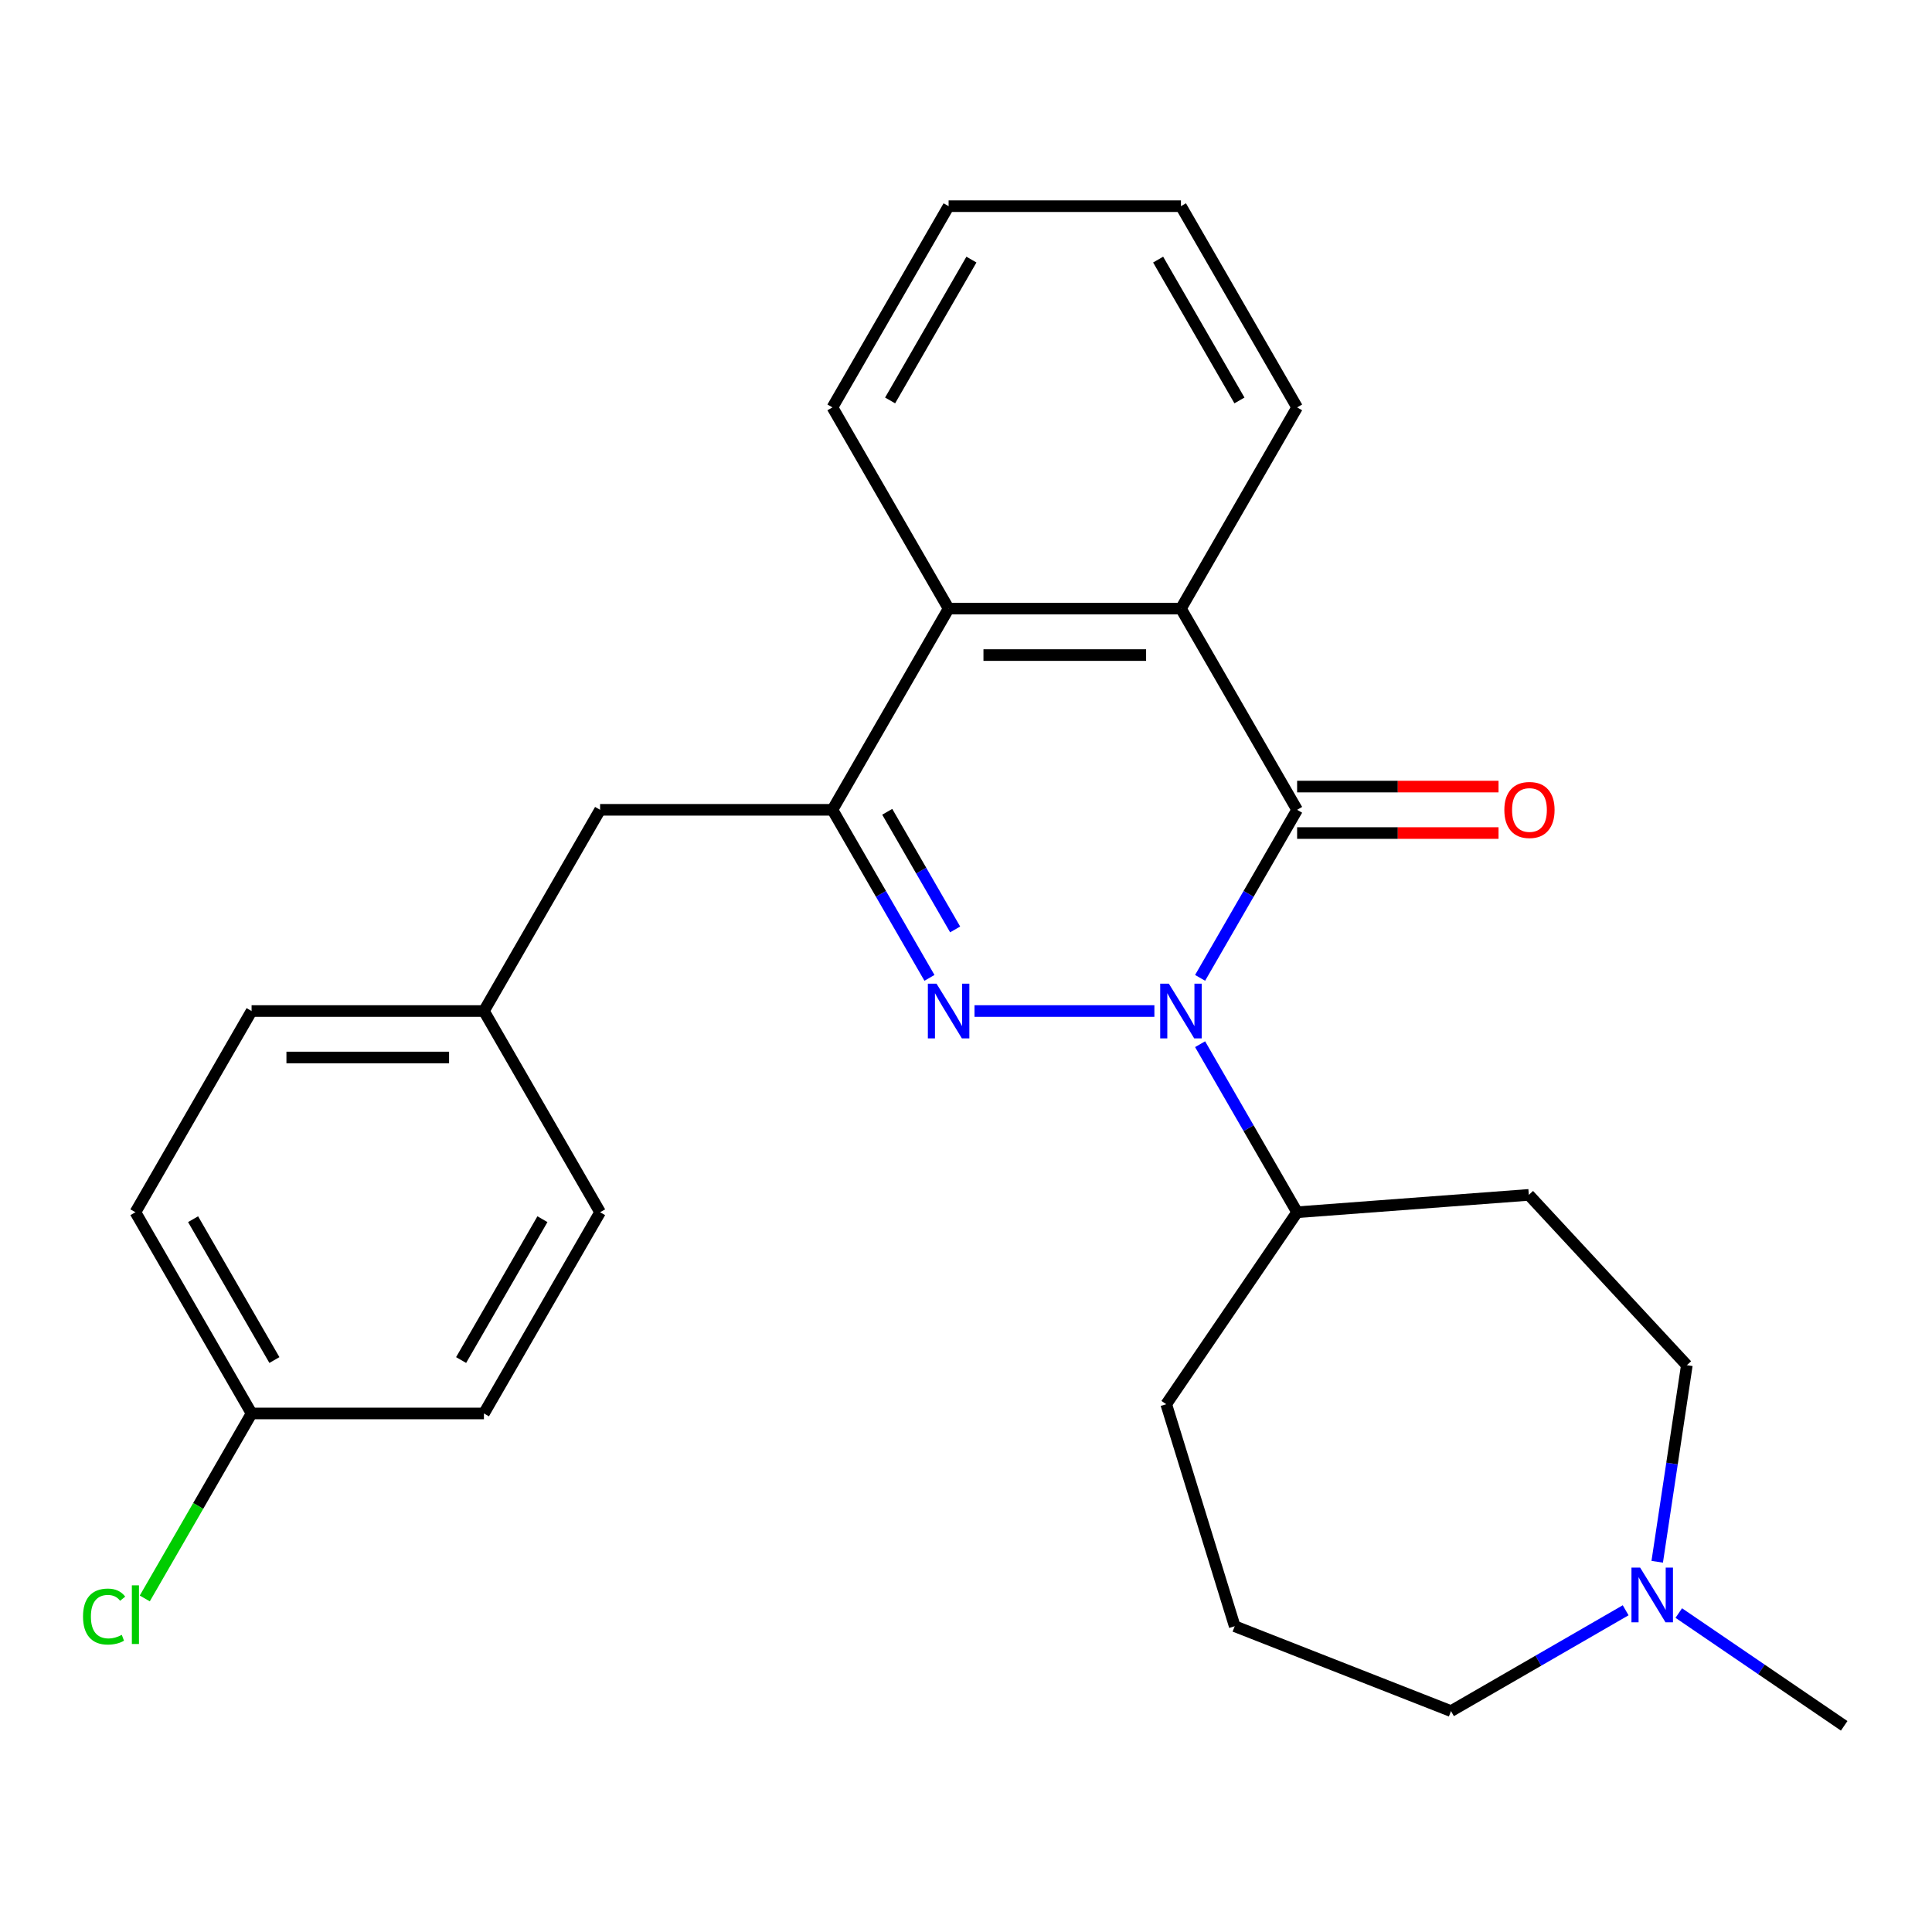 <?xml version='1.0' encoding='iso-8859-1'?>
<svg version='1.1' baseProfile='full'
              xmlns='http://www.w3.org/2000/svg'
                      xmlns:rdkit='http://www.rdkit.org/xml'
                      xmlns:xlink='http://www.w3.org/1999/xlink'
                  xml:space='preserve'
width='1000px' height='1000px' viewBox='0 0 1000 1000'>
<!-- END OF HEADER -->
<rect style='opacity:1.0;fill:#FFFFFF;stroke:none' width='1000' height='1000' x='0' y='0'> </rect>
<path class='bond-0' d='M 597.511,523.306 L 504.401,523.306' style='fill:none;fill-rule:evenodd;stroke:#0000FF;stroke-width:6px;stroke-linecap:butt;stroke-linejoin:miter;stroke-opacity:1' />
<path class='bond-1' d='M 621.168,506.14 L 646.277,462.649' style='fill:none;fill-rule:evenodd;stroke:#0000FF;stroke-width:6px;stroke-linecap:butt;stroke-linejoin:miter;stroke-opacity:1' />
<path class='bond-1' d='M 646.277,462.649 L 671.387,419.159' style='fill:none;fill-rule:evenodd;stroke:#000000;stroke-width:6px;stroke-linecap:butt;stroke-linejoin:miter;stroke-opacity:1' />
<path class='bond-5' d='M 621.168,540.473 L 646.277,583.963' style='fill:none;fill-rule:evenodd;stroke:#0000FF;stroke-width:6px;stroke-linecap:butt;stroke-linejoin:miter;stroke-opacity:1' />
<path class='bond-5' d='M 646.277,583.963 L 671.387,627.454' style='fill:none;fill-rule:evenodd;stroke:#000000;stroke-width:6px;stroke-linecap:butt;stroke-linejoin:miter;stroke-opacity:1' />
<path class='bond-2' d='M 481.087,506.14 L 455.978,462.649' style='fill:none;fill-rule:evenodd;stroke:#0000FF;stroke-width:6px;stroke-linecap:butt;stroke-linejoin:miter;stroke-opacity:1' />
<path class='bond-2' d='M 455.978,462.649 L 430.869,419.159' style='fill:none;fill-rule:evenodd;stroke:#000000;stroke-width:6px;stroke-linecap:butt;stroke-linejoin:miter;stroke-opacity:1' />
<path class='bond-2' d='M 494.384,481.067 L 476.807,450.624' style='fill:none;fill-rule:evenodd;stroke:#0000FF;stroke-width:6px;stroke-linecap:butt;stroke-linejoin:miter;stroke-opacity:1' />
<path class='bond-2' d='M 476.807,450.624 L 459.231,420.18' style='fill:none;fill-rule:evenodd;stroke:#000000;stroke-width:6px;stroke-linecap:butt;stroke-linejoin:miter;stroke-opacity:1' />
<path class='bond-3' d='M 671.387,419.159 L 611.257,315.012' style='fill:none;fill-rule:evenodd;stroke:#000000;stroke-width:6px;stroke-linecap:butt;stroke-linejoin:miter;stroke-opacity:1' />
<path class='bond-7' d='M 671.387,431.185 L 723.513,431.185' style='fill:none;fill-rule:evenodd;stroke:#000000;stroke-width:6px;stroke-linecap:butt;stroke-linejoin:miter;stroke-opacity:1' />
<path class='bond-7' d='M 723.513,431.185 L 775.639,431.185' style='fill:none;fill-rule:evenodd;stroke:#FF0000;stroke-width:6px;stroke-linecap:butt;stroke-linejoin:miter;stroke-opacity:1' />
<path class='bond-7' d='M 671.387,407.133 L 723.513,407.133' style='fill:none;fill-rule:evenodd;stroke:#000000;stroke-width:6px;stroke-linecap:butt;stroke-linejoin:miter;stroke-opacity:1' />
<path class='bond-7' d='M 723.513,407.133 L 775.639,407.133' style='fill:none;fill-rule:evenodd;stroke:#FF0000;stroke-width:6px;stroke-linecap:butt;stroke-linejoin:miter;stroke-opacity:1' />
<path class='bond-8' d='M 430.869,419.159 L 310.61,419.159' style='fill:none;fill-rule:evenodd;stroke:#000000;stroke-width:6px;stroke-linecap:butt;stroke-linejoin:miter;stroke-opacity:1' />
<path class='bond-26' d='M 430.869,419.159 L 490.998,315.012' style='fill:none;fill-rule:evenodd;stroke:#000000;stroke-width:6px;stroke-linecap:butt;stroke-linejoin:miter;stroke-opacity:1' />
<path class='bond-4' d='M 611.257,315.012 L 490.998,315.012' style='fill:none;fill-rule:evenodd;stroke:#000000;stroke-width:6px;stroke-linecap:butt;stroke-linejoin:miter;stroke-opacity:1' />
<path class='bond-4' d='M 593.218,339.063 L 509.037,339.063' style='fill:none;fill-rule:evenodd;stroke:#000000;stroke-width:6px;stroke-linecap:butt;stroke-linejoin:miter;stroke-opacity:1' />
<path class='bond-14' d='M 611.257,315.012 L 671.387,210.864' style='fill:none;fill-rule:evenodd;stroke:#000000;stroke-width:6px;stroke-linecap:butt;stroke-linejoin:miter;stroke-opacity:1' />
<path class='bond-20' d='M 490.998,315.012 L 430.869,210.864' style='fill:none;fill-rule:evenodd;stroke:#000000;stroke-width:6px;stroke-linecap:butt;stroke-linejoin:miter;stroke-opacity:1' />
<path class='bond-9' d='M 671.387,627.454 L 791.31,618.467' style='fill:none;fill-rule:evenodd;stroke:#000000;stroke-width:6px;stroke-linecap:butt;stroke-linejoin:miter;stroke-opacity:1' />
<path class='bond-23' d='M 671.387,627.454 L 603.642,726.817' style='fill:none;fill-rule:evenodd;stroke:#000000;stroke-width:6px;stroke-linecap:butt;stroke-linejoin:miter;stroke-opacity:1' />
<path class='bond-6' d='M 857.77,808.372 L 865.438,757.498' style='fill:none;fill-rule:evenodd;stroke:#0000FF;stroke-width:6px;stroke-linecap:butt;stroke-linejoin:miter;stroke-opacity:1' />
<path class='bond-6' d='M 865.438,757.498 L 873.106,706.623' style='fill:none;fill-rule:evenodd;stroke:#000000;stroke-width:6px;stroke-linecap:butt;stroke-linejoin:miter;stroke-opacity:1' />
<path class='bond-21' d='M 868.929,834.911 L 911.737,864.097' style='fill:none;fill-rule:evenodd;stroke:#0000FF;stroke-width:6px;stroke-linecap:butt;stroke-linejoin:miter;stroke-opacity:1' />
<path class='bond-21' d='M 911.737,864.097 L 954.545,893.283' style='fill:none;fill-rule:evenodd;stroke:#000000;stroke-width:6px;stroke-linecap:butt;stroke-linejoin:miter;stroke-opacity:1' />
<path class='bond-27' d='M 841.436,833.475 L 796.236,859.572' style='fill:none;fill-rule:evenodd;stroke:#0000FF;stroke-width:6px;stroke-linecap:butt;stroke-linejoin:miter;stroke-opacity:1' />
<path class='bond-27' d='M 796.236,859.572 L 751.035,885.668' style='fill:none;fill-rule:evenodd;stroke:#000000;stroke-width:6px;stroke-linecap:butt;stroke-linejoin:miter;stroke-opacity:1' />
<path class='bond-11' d='M 310.61,419.159 L 250.48,523.306' style='fill:none;fill-rule:evenodd;stroke:#000000;stroke-width:6px;stroke-linecap:butt;stroke-linejoin:miter;stroke-opacity:1' />
<path class='bond-10' d='M 791.31,618.467 L 873.106,706.623' style='fill:none;fill-rule:evenodd;stroke:#000000;stroke-width:6px;stroke-linecap:butt;stroke-linejoin:miter;stroke-opacity:1' />
<path class='bond-15' d='M 250.48,523.306 L 310.61,627.454' style='fill:none;fill-rule:evenodd;stroke:#000000;stroke-width:6px;stroke-linecap:butt;stroke-linejoin:miter;stroke-opacity:1' />
<path class='bond-16' d='M 250.48,523.306 L 130.221,523.306' style='fill:none;fill-rule:evenodd;stroke:#000000;stroke-width:6px;stroke-linecap:butt;stroke-linejoin:miter;stroke-opacity:1' />
<path class='bond-16' d='M 232.441,547.358 L 148.26,547.358' style='fill:none;fill-rule:evenodd;stroke:#000000;stroke-width:6px;stroke-linecap:butt;stroke-linejoin:miter;stroke-opacity:1' />
<path class='bond-12' d='M 130.221,731.601 L 70.091,627.454' style='fill:none;fill-rule:evenodd;stroke:#000000;stroke-width:6px;stroke-linecap:butt;stroke-linejoin:miter;stroke-opacity:1' />
<path class='bond-12' d='M 142.031,703.953 L 99.94,631.05' style='fill:none;fill-rule:evenodd;stroke:#000000;stroke-width:6px;stroke-linecap:butt;stroke-linejoin:miter;stroke-opacity:1' />
<path class='bond-13' d='M 130.221,731.601 L 102.579,779.478' style='fill:none;fill-rule:evenodd;stroke:#000000;stroke-width:6px;stroke-linecap:butt;stroke-linejoin:miter;stroke-opacity:1' />
<path class='bond-13' d='M 102.579,779.478 L 74.938,827.354' style='fill:none;fill-rule:evenodd;stroke:#00CC00;stroke-width:6px;stroke-linecap:butt;stroke-linejoin:miter;stroke-opacity:1' />
<path class='bond-29' d='M 130.221,731.601 L 250.48,731.601' style='fill:none;fill-rule:evenodd;stroke:#000000;stroke-width:6px;stroke-linecap:butt;stroke-linejoin:miter;stroke-opacity:1' />
<path class='bond-24' d='M 671.387,210.864 L 611.257,106.717' style='fill:none;fill-rule:evenodd;stroke:#000000;stroke-width:6px;stroke-linecap:butt;stroke-linejoin:miter;stroke-opacity:1' />
<path class='bond-24' d='M 641.538,207.268 L 599.447,134.365' style='fill:none;fill-rule:evenodd;stroke:#000000;stroke-width:6px;stroke-linecap:butt;stroke-linejoin:miter;stroke-opacity:1' />
<path class='bond-17' d='M 310.61,627.454 L 250.48,731.601' style='fill:none;fill-rule:evenodd;stroke:#000000;stroke-width:6px;stroke-linecap:butt;stroke-linejoin:miter;stroke-opacity:1' />
<path class='bond-17' d='M 280.761,631.05 L 238.67,703.953' style='fill:none;fill-rule:evenodd;stroke:#000000;stroke-width:6px;stroke-linecap:butt;stroke-linejoin:miter;stroke-opacity:1' />
<path class='bond-18' d='M 130.221,523.306 L 70.091,627.454' style='fill:none;fill-rule:evenodd;stroke:#000000;stroke-width:6px;stroke-linecap:butt;stroke-linejoin:miter;stroke-opacity:1' />
<path class='bond-19' d='M 751.035,885.668 L 639.089,841.733' style='fill:none;fill-rule:evenodd;stroke:#000000;stroke-width:6px;stroke-linecap:butt;stroke-linejoin:miter;stroke-opacity:1' />
<path class='bond-28' d='M 430.869,210.864 L 490.998,106.717' style='fill:none;fill-rule:evenodd;stroke:#000000;stroke-width:6px;stroke-linecap:butt;stroke-linejoin:miter;stroke-opacity:1' />
<path class='bond-28' d='M 460.718,207.268 L 502.808,134.365' style='fill:none;fill-rule:evenodd;stroke:#000000;stroke-width:6px;stroke-linecap:butt;stroke-linejoin:miter;stroke-opacity:1' />
<path class='bond-22' d='M 639.089,841.733 L 603.642,726.817' style='fill:none;fill-rule:evenodd;stroke:#000000;stroke-width:6px;stroke-linecap:butt;stroke-linejoin:miter;stroke-opacity:1' />
<path class='bond-25' d='M 611.257,106.717 L 490.998,106.717' style='fill:none;fill-rule:evenodd;stroke:#000000;stroke-width:6px;stroke-linecap:butt;stroke-linejoin:miter;stroke-opacity:1' />
<path  class='atom-0' d='M 604.997 509.146
L 614.277 524.146
Q 615.197 525.626, 616.677 528.306
Q 618.157 530.986, 618.237 531.146
L 618.237 509.146
L 621.997 509.146
L 621.997 537.466
L 618.117 537.466
L 608.157 521.066
Q 606.997 519.146, 605.757 516.946
Q 604.557 514.746, 604.197 514.066
L 604.197 537.466
L 600.517 537.466
L 600.517 509.146
L 604.997 509.146
' fill='#0000FF'/>
<path  class='atom-1' d='M 484.738 509.146
L 494.018 524.146
Q 494.938 525.626, 496.418 528.306
Q 497.898 530.986, 497.978 531.146
L 497.978 509.146
L 501.738 509.146
L 501.738 537.466
L 497.858 537.466
L 487.898 521.066
Q 486.738 519.146, 485.498 516.946
Q 484.298 514.746, 483.938 514.066
L 483.938 537.466
L 480.258 537.466
L 480.258 509.146
L 484.738 509.146
' fill='#0000FF'/>
<path  class='atom-7' d='M 848.923 811.379
L 858.203 826.379
Q 859.123 827.859, 860.603 830.539
Q 862.083 833.219, 862.163 833.379
L 862.163 811.379
L 865.923 811.379
L 865.923 839.699
L 862.043 839.699
L 852.083 823.299
Q 850.923 821.379, 849.683 819.179
Q 848.483 816.979, 848.123 816.299
L 848.123 839.699
L 844.443 839.699
L 844.443 811.379
L 848.923 811.379
' fill='#0000FF'/>
<path  class='atom-8' d='M 778.646 419.239
Q 778.646 412.439, 782.006 408.639
Q 785.366 404.839, 791.646 404.839
Q 797.926 404.839, 801.286 408.639
Q 804.646 412.439, 804.646 419.239
Q 804.646 426.119, 801.246 430.039
Q 797.846 433.919, 791.646 433.919
Q 785.406 433.919, 782.006 430.039
Q 778.646 426.159, 778.646 419.239
M 791.646 430.719
Q 795.966 430.719, 798.286 427.839
Q 800.646 424.919, 800.646 419.239
Q 800.646 413.679, 798.286 410.879
Q 795.966 408.039, 791.646 408.039
Q 787.326 408.039, 784.966 410.839
Q 782.646 413.639, 782.646 419.239
Q 782.646 424.959, 784.966 427.839
Q 787.326 430.719, 791.646 430.719
' fill='#FF0000'/>
<path  class='atom-14' d='M 42.971 836.729
Q 42.971 829.689, 46.251 826.009
Q 49.571 822.289, 55.851 822.289
Q 61.691 822.289, 64.811 826.409
L 62.171 828.569
Q 59.891 825.569, 55.851 825.569
Q 51.571 825.569, 49.291 828.449
Q 47.051 831.289, 47.051 836.729
Q 47.051 842.329, 49.371 845.209
Q 51.731 848.089, 56.291 848.089
Q 59.411 848.089, 63.051 846.209
L 64.171 849.209
Q 62.691 850.169, 60.451 850.729
Q 58.211 851.289, 55.731 851.289
Q 49.571 851.289, 46.251 847.529
Q 42.971 843.769, 42.971 836.729
' fill='#00CC00'/>
<path  class='atom-14' d='M 68.251 820.569
L 71.931 820.569
L 71.931 850.929
L 68.251 850.929
L 68.251 820.569
' fill='#00CC00'/>
</svg>
